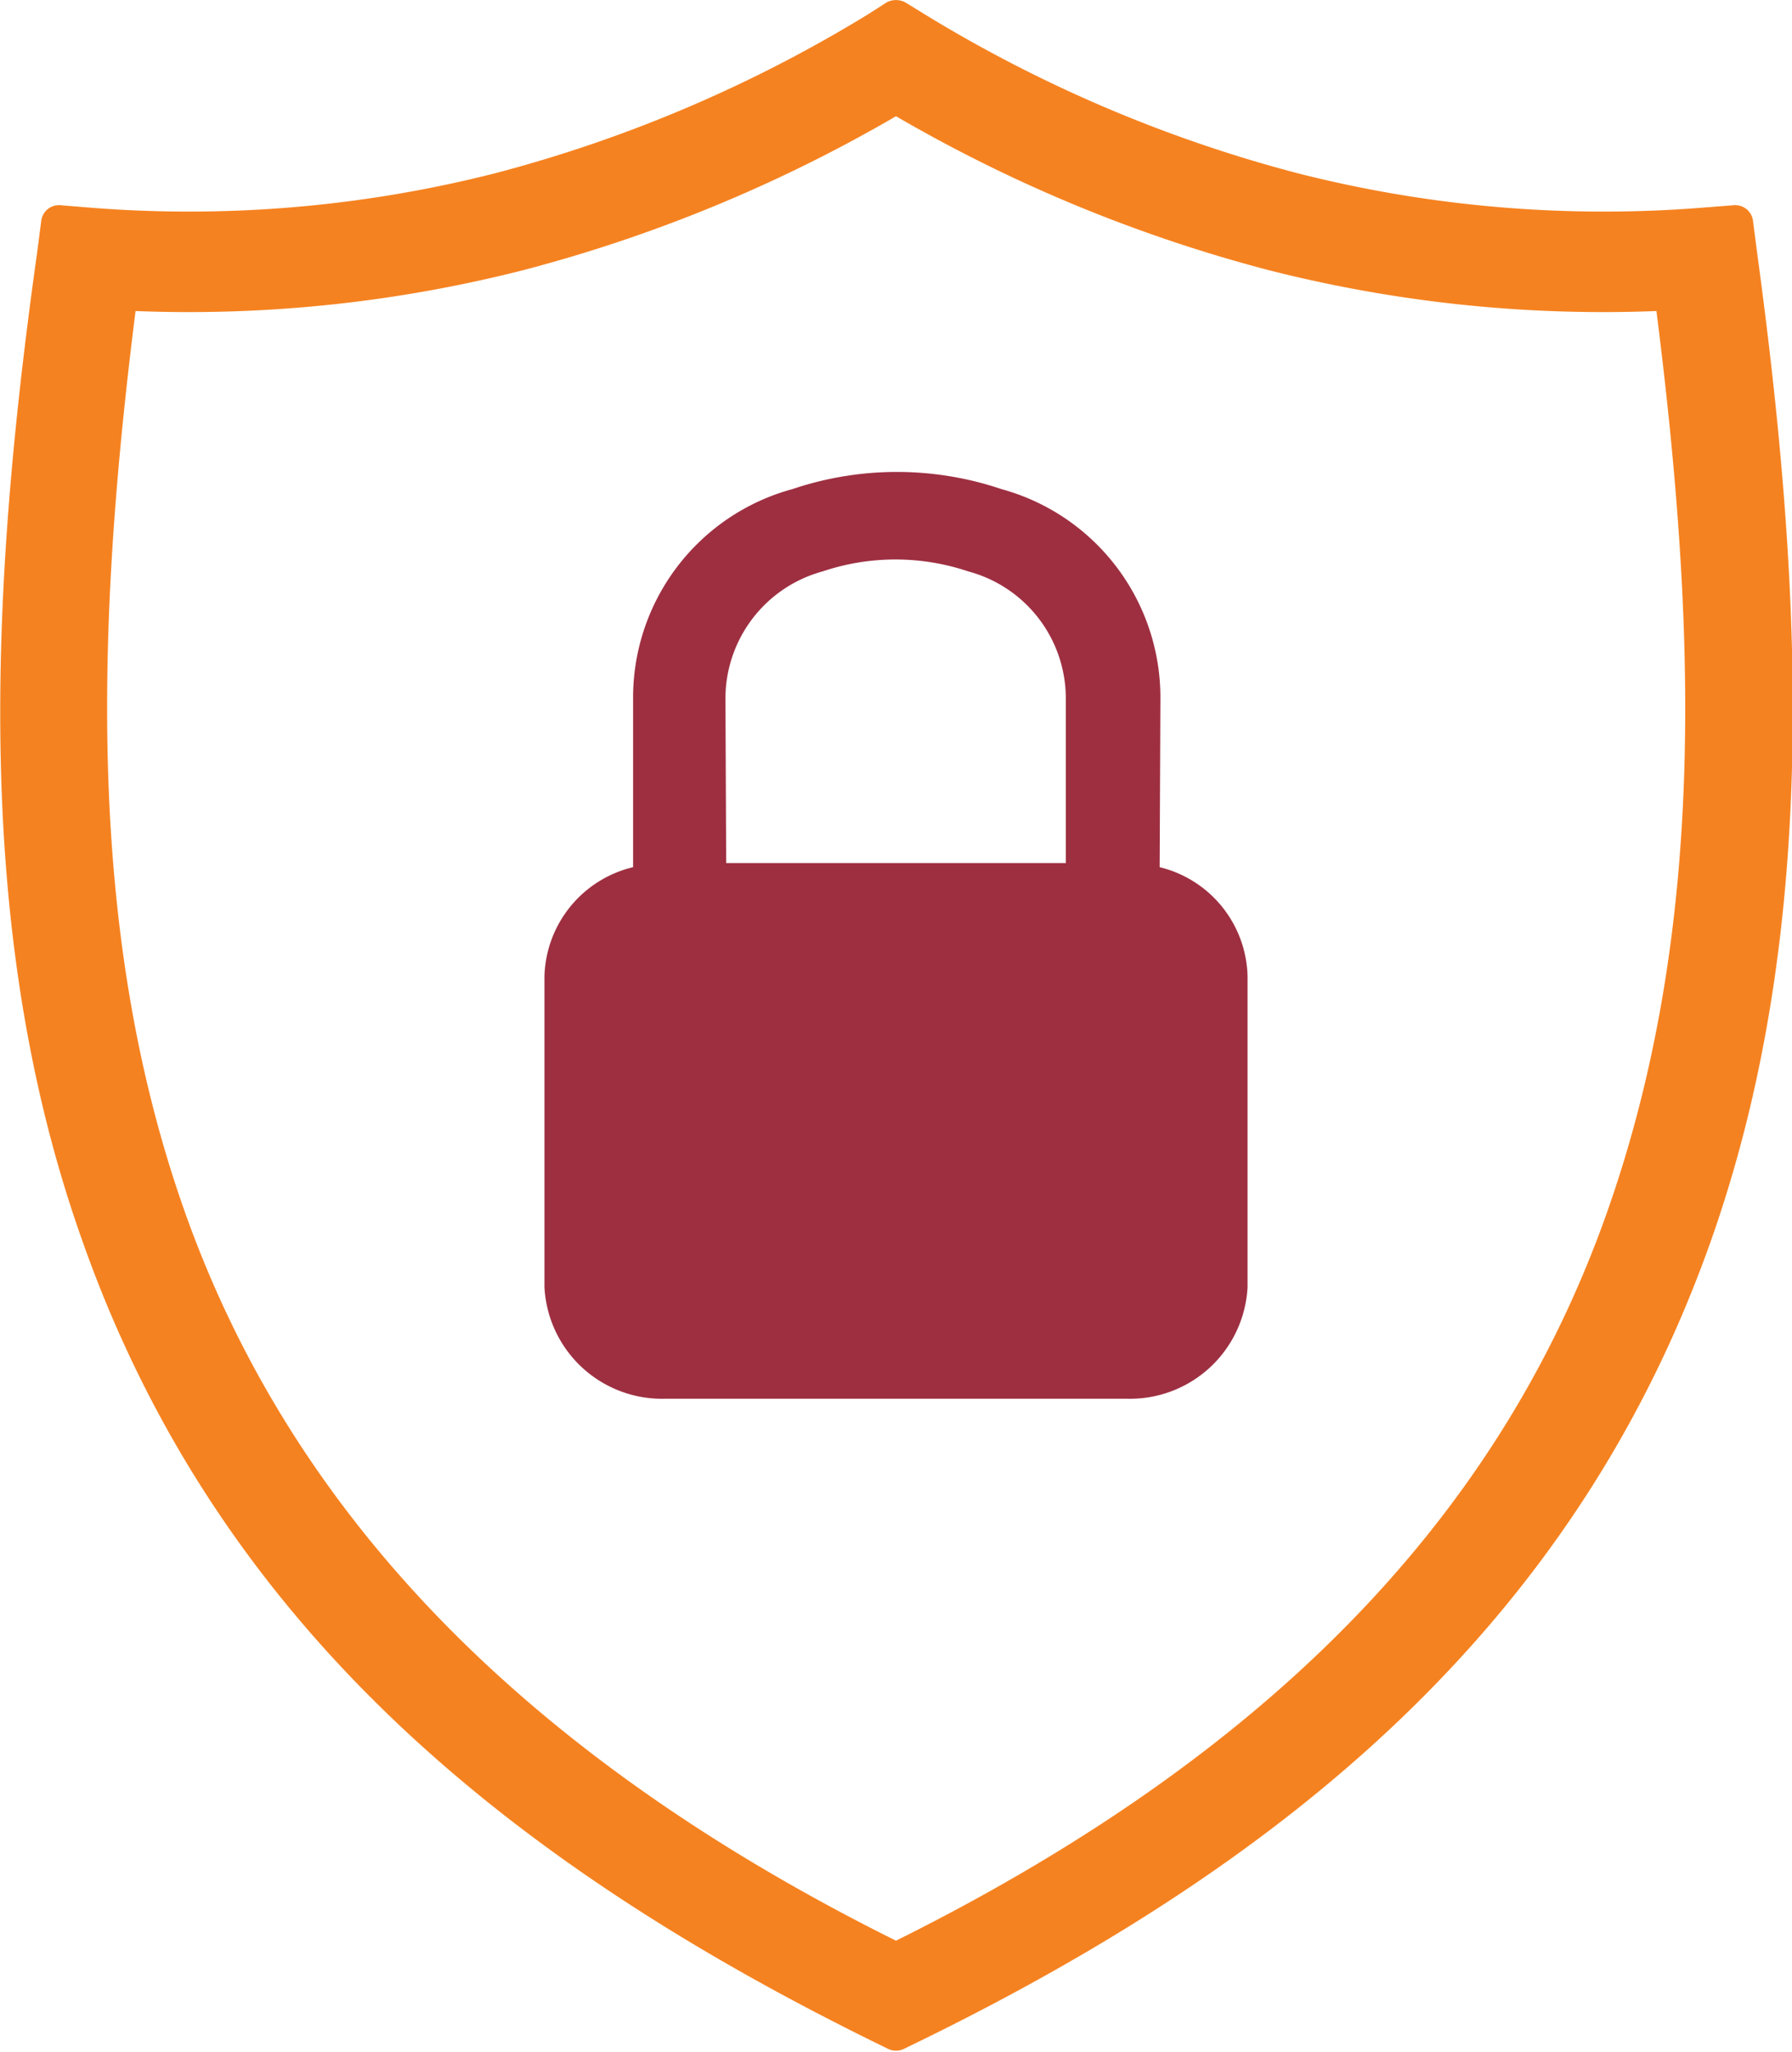 <svg xmlns="http://www.w3.org/2000/svg" viewBox="0 0 48.12 55.09"><defs><style>.cls-1{fill:#f58220;}.cls-2{fill:#9e2f41;}</style></defs><g id="Layer_2" data-name="Layer 2"><g id="Layer_1-2" data-name="Layer 1"><path class="cls-1" d="M14.06,7.25A36.39,36.39,0,0,1,3.64,8.35C2.57,16.82,2.32,25,4.93,32.44S13.22,46.71,24.06,52.1C34.9,46.71,40.55,40,43.19,32.44s2.36-15.62,1.29-24.09a36.39,36.39,0,0,1-10.42-1.1,40,40,0,0,1-10-4.13,40,40,0,0,1-10,4.13M2.49,5.58A33.36,33.36,0,0,0,13.3,4.65a37.27,37.27,0,0,0,10-4.26L23.8.07a.53.53,0,0,1,.52,0l.52.32a37.27,37.27,0,0,0,10,4.26,33.36,33.36,0,0,0,10.81.93l.9-.07a.48.48,0,0,1,.52.4l.11.85c1.26,9.25,1.67,18.3-1.23,26.53C42.27,43.71,34.4,50.12,24.28,55a.49.49,0,0,1-.44,0c-10.12-4.92-18-11.33-21.65-21.75C-.71,25.06-.3,16,1,6.76l.11-.85a.48.48,0,0,1,.52-.4Z"/><path class="cls-2" d="M24.06,26.71a2.15,2.15,0,0,1,2.21,2.07A2.07,2.07,0,0,1,25,30.66l.86,3.39H22.25l.86-3.39a2.07,2.07,0,0,1-1.26-1.88,2.15,2.15,0,0,1,2.21-2.07m7.08-3.43a3.09,3.09,0,0,1,2.36,2.93v8.34a3.16,3.16,0,0,1-3.25,3H17.87a3.16,3.16,0,0,1-3.25-3V26.21A3.1,3.1,0,0,1,17,23.28V18.75a5.8,5.8,0,0,1,4.28-5.62,8.78,8.78,0,0,1,5.61,0,5.8,5.8,0,0,1,4.27,5.62ZM19.5,23.17h9.12V18.75A3.53,3.53,0,0,0,26,15.34a6.13,6.13,0,0,0-3.91,0,3.54,3.54,0,0,0-2.61,3.41Z"/></g></g></svg>